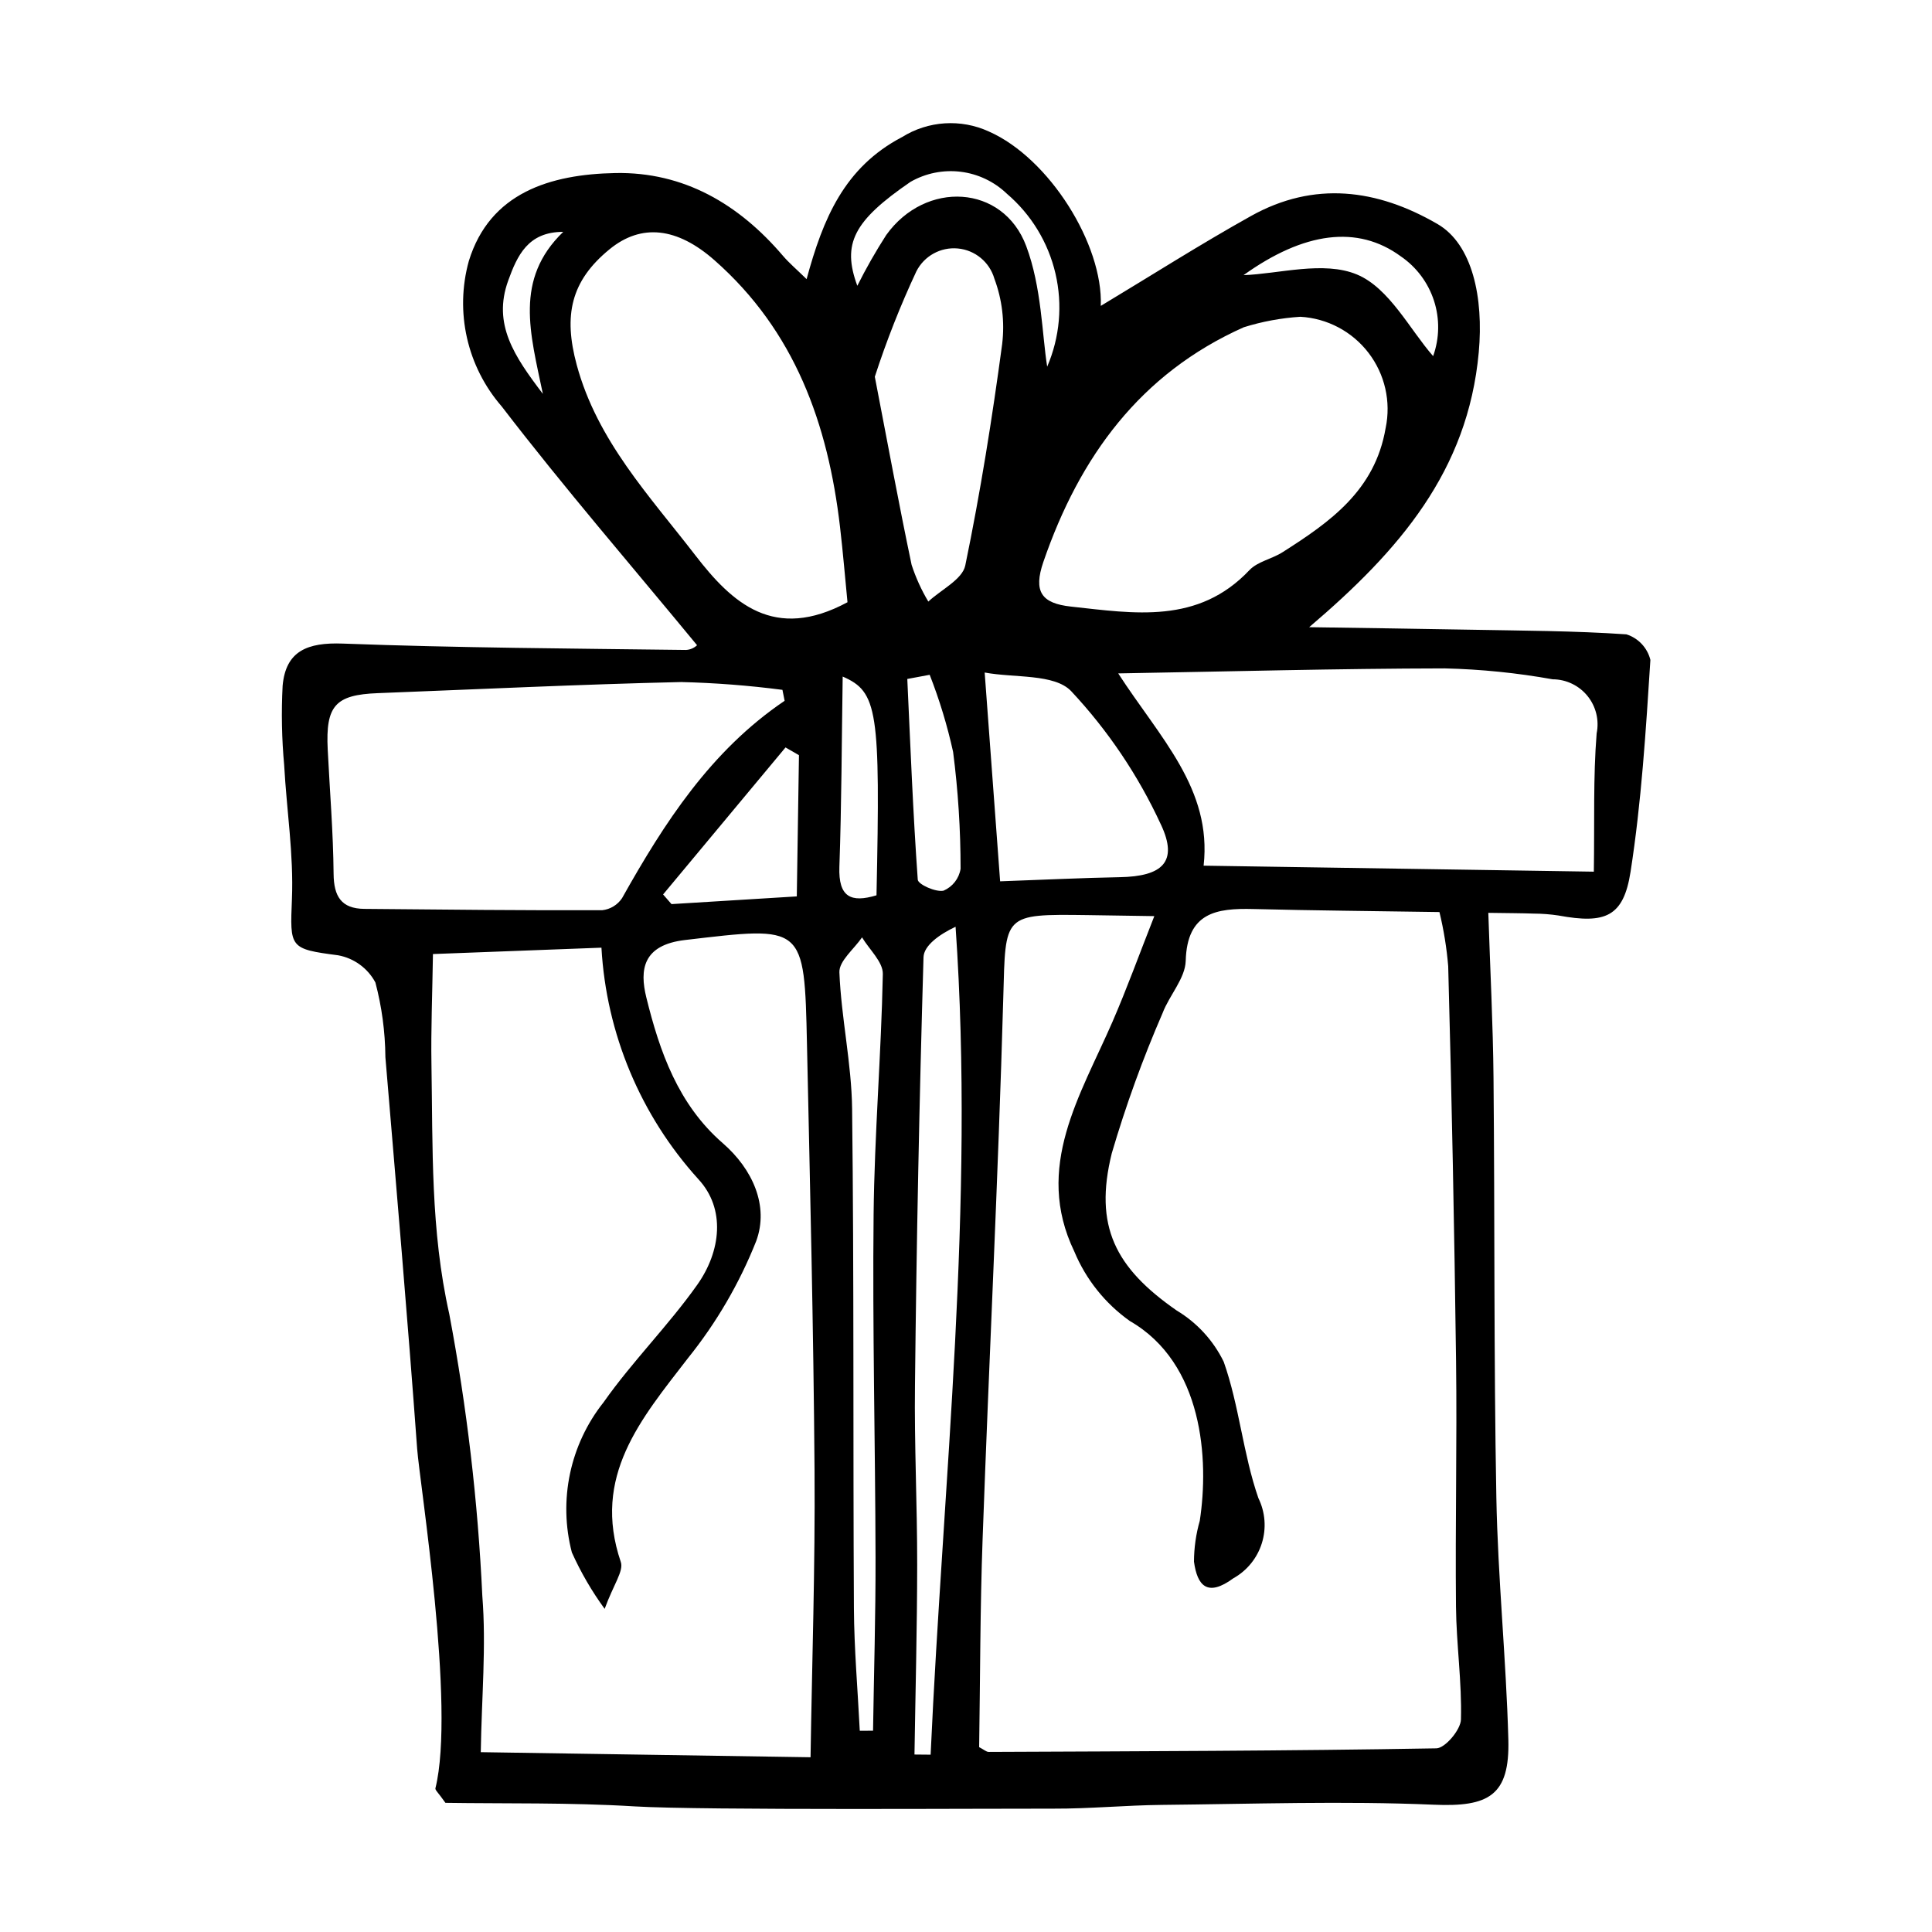 <?xml version="1.0" encoding="UTF-8"?>
<!-- Uploaded to: ICON Repo, www.svgrepo.com, Generator: ICON Repo Mixer Tools -->
<svg fill="#000000" width="800px" height="800px" version="1.1" viewBox="144 144 512 512" xmlns="http://www.w3.org/2000/svg">
 <path d="m435.71 225.07c13.344-8.023 26.367-16.324 39.832-23.836 16.715-9.324 33.379-7.168 49.41 2.133 9.262 5.371 12.254 19.52 10.934 33.992-2.871 31.484-21.016 52.488-44.941 72.852 14.16 0.219 28.324 0.398 42.484 0.664 13.867 0.262 27.758 0.285 41.582 1.234 3.152 0.992 5.562 3.559 6.359 6.769-1.199 18.766-2.371 37.605-5.258 56.16-1.863 11.965-6.711 13.852-19.043 11.59v-0.004c-2.203-0.332-4.43-0.504-6.66-0.512-3.293-0.117-6.594-0.117-11.992-0.199 0.5 15.246 1.246 29.512 1.379 43.781 0.348 37.031 0.066 74.07 0.75 111.1 0.395 21.414 2.598 42.789 3.18 64.203 0.402 14.898-5.231 17.891-19.746 17.27-23.965-1.027-48.012-0.191-72.023 0.047-9.598 0.098-19.191 1.031-28.785 0.996-13.891-0.051-93.305 0.48-111-0.598-17.176-1.051-34.438-0.699-50.129-0.941-1.898-2.699-2.769-3.398-2.656-3.852 5.348-21.512-4.18-80.953-4.84-89.984-2.527-34.648-5.523-69.262-8.426-103.88l0.008-0.004c-0.062-6.648-0.953-13.258-2.648-19.684-2.023-3.785-5.664-6.438-9.887-7.207-12.922-1.68-12.754-1.992-12.23-14.934 0.477-11.75-1.406-23.586-2.055-35.398h0.004c-0.645-7.008-0.785-14.059-0.418-21.09 0.828-9.234 6.57-11.535 15.977-11.18 30.285 1.137 60.609 1.301 90.922 1.688 1.094-0.059 2.133-0.504 2.934-1.254-17.332-21.039-35.172-41.66-51.75-63.254-9.203-10.582-12.484-25.074-8.73-38.586 5.559-18.051 21.527-22.961 38.812-23.293 18.152-0.348 32.73 8.223 44.406 21.91 1.637 1.918 3.594 3.566 6.289 6.203 4.348-16.012 9.984-29.621 25.293-37.645v0.004c6.934-4.336 15.582-4.891 23.016-1.48 16.02 7.074 30.297 29.977 29.652 46.223zm-32.227 381.94c1.258 0.648 1.898 1.27 2.535 1.266 39.551-0.172 79.102-0.258 118.64-0.949 2.324-0.039 6.434-4.918 6.508-7.633 0.266-9.961-1.219-19.953-1.316-29.941-0.211-21.699 0.297-43.406 0.02-65.105-0.449-34.863-1.141-69.727-2.082-104.59-0.402-4.836-1.18-9.637-2.32-14.355-17.484-0.27-33.402-0.398-49.316-0.801-9.789-0.246-17.566 0.887-17.926 13.723-0.129 4.652-4.305 9.09-6.121 13.824h0.004c-5.262 12.109-9.762 24.535-13.484 37.203-4.762 19.285 0.902 30.324 17.219 41.652 5.375 3.223 9.699 7.938 12.449 13.57 4.129 11.672 5.121 24.445 9.191 36.141 1.824 3.719 2.152 7.996 0.918 11.949-1.234 3.953-3.938 7.281-7.555 9.301-6.887 5.051-9.559 1.969-10.434-4.418v-0.004c0.016-3.656 0.531-7.297 1.535-10.812 2.481-16.199 0.918-41.762-18.531-52.949l-0.004-0.004c-6.535-4.637-11.633-11.02-14.711-18.418-10.766-22.34 1.641-41.387 10.125-60.906 3.797-8.734 7.035-17.711 11.078-27.973-8.094-0.125-12.902-0.207-17.715-0.27-22.535-0.293-21.691-0.266-22.312 21.801-1.344 47.871-3.762 95.715-5.481 143.58-0.668 18.453-0.633 36.938-0.914 55.117zm-44.68 2.68c0.387-25.066 1.242-50.57 1.059-76.066-0.27-37.605-1.191-75.203-2.004-112.8-0.691-31.988-0.73-31.414-32.32-27.711-11.227 1.316-12.062 7.891-10.258 15.211 3.535 14.359 8.426 28.355 20.27 38.637 7.871 6.836 12.289 16.578 8.855 25.926-4.445 11.203-10.551 21.676-18.109 31.062-12.418 16.105-25.508 31.293-17.777 53.996 0.812 2.391-1.949 6-4.281 12.418-3.406-4.668-6.32-9.68-8.691-14.953-3.606-13.836-0.5-28.566 8.391-39.77 7.633-10.855 17.195-20.352 24.859-31.188 6.211-8.781 7.602-20.078 0.25-27.984h0.004c-15.316-16.902-24.375-38.547-25.664-61.324-15.746 0.594-31.098 1.176-44.652 1.688-0.168 10.891-0.551 20.023-0.398 29.148 0.371 22.141-0.262 44.059 4.723 66.246 4.664 24.664 7.59 49.625 8.758 74.695 1.07 13.383-0.188 26.949-0.41 41.422zm207.58-234.69c0.203-13.293-0.191-25.031 0.746-36.664v0.004c0.715-3.504-0.18-7.144-2.438-9.918-2.258-2.773-5.641-4.391-9.215-4.402-9.453-1.699-19.023-2.664-28.625-2.891-28.367 0.047-56.734 0.816-86.512 1.328 11.027 17.059 24.914 30.57 22.633 50.953zm-214.45-45.281c-0.191-0.969-0.387-1.934-0.578-2.902-8.902-1.16-17.859-1.852-26.836-2.07-26.812 0.617-53.609 1.91-80.414 2.945-11.262 0.434-13.836 3.324-13.258 14.945 0.547 10.98 1.461 21.957 1.559 32.941 0.055 5.988 2.051 9.227 8.141 9.285 21.008 0.199 42.02 0.418 63.031 0.355 2.141-0.227 4.07-1.398 5.266-3.188 11.215-19.988 23.5-39.062 43.09-52.312zm136.66-101.77c-5.086 0.324-10.117 1.258-14.98 2.777-27.453 12.254-43.523 34.344-53.098 62.148-2.734 7.938-0.5 11.027 7.297 11.875 16.809 1.832 33.688 4.734 47.293-9.652 2.168-2.293 5.961-2.957 8.77-4.746 12.613-8.023 24.527-16.379 27.332-32.918l0.004 0.004c1.461-6.988-0.195-14.266-4.543-19.934-4.344-5.664-10.945-9.156-18.074-9.555zm-120 75.648c-0.609-6.195-1.18-13.113-1.984-20.004-3.18-27.25-11.957-51.867-33.254-70.621-9.922-8.738-19.379-9.809-27.816-2.918-10.301 8.41-12.242 17.562-8.703 30.641 5.445 20.117 19.309 34.727 31.438 50.469 9.766 12.668 20.875 22.902 40.32 12.434zm17.754 305.37 4.277 0.039c3.32-72.801 11.746-145.43 6.613-219.41-4.406 2.082-8.406 5.023-8.496 8.078-1.105 37.777-1.859 75.562-2.262 113.36-0.195 15.867 0.602 31.742 0.586 47.613-0.016 16.777-0.461 33.551-0.719 50.324zm-10.512-365.13c3.383 17.512 6.359 33.711 9.746 49.828h-0.004c1.113 3.41 2.598 6.68 4.438 9.758 3.391-3.164 9.027-5.863 9.793-9.57 4.016-19.426 7.141-39.059 9.785-58.73l-0.004 0.004c0.699-5.848-0.012-11.773-2.07-17.285-1.281-4.402-5.125-7.574-9.688-7.996-4.566-0.426-8.926 1.988-10.992 6.082-4.238 9.066-7.914 18.391-11.004 27.91zm29.113 78.387c1.438 19.434 2.773 37.52 4.094 55.332 11.883-0.422 21.789-0.914 31.703-1.094 11.277-0.207 15.582-4.027 10.91-13.953h-0.004c-5.988-12.984-14.023-24.922-23.793-35.363-4.465-4.652-15.027-3.453-22.91-4.922zm-33.098 280.45 3.516-0.02c0.234-15.312 0.695-30.625 0.66-45.934-0.07-30.301-0.832-60.609-0.512-90.906 0.227-21.238 2.023-42.457 2.445-63.699 0.062-3.195-3.578-6.469-5.508-9.703-2.113 3.094-6.125 6.266-6.004 9.27 0.488 12.094 3.231 24.121 3.371 36.195 0.52 44.102 0.23 88.211 0.477 132.32 0.066 10.832 1.016 21.656 1.555 32.48zm-16.691-221.12 0.574-37.422-3.562-2.055c-10.816 12.988-21.629 25.977-32.445 38.961 0.746 0.852 1.488 1.707 2.231 2.559zm35.219-58.727c-1.977 0.367-3.957 0.738-5.934 1.105 0.824 17.738 1.508 35.488 2.773 53.195 0.09 1.242 4.766 3.363 6.832 2.91 2.398-1.031 4.106-3.219 4.516-5.797 0.004-10.355-0.656-20.699-1.98-30.969-1.531-6.965-3.606-13.801-6.207-20.441zm31.137-81.664v0.004c3.348-7.781 4.117-16.43 2.195-24.676-1.926-8.25-6.441-15.664-12.887-21.16-3.348-3.211-7.644-5.25-12.246-5.816-4.606-0.562-9.266 0.379-13.293 2.684-15.09 10.352-18.195 16.383-14.086 27.535v0.004c2.309-4.621 4.867-9.109 7.66-13.453 10.41-14.531 30.961-13.461 37.098 2.922 4.102 10.945 4.188 23.395 5.559 31.961zm-54.195 82.133c-0.266 17.273-0.293 33.867-0.875 50.441-0.281 8.016 3.074 9.57 9.836 7.527 1.047-49.086 0.324-53.922-8.961-57.969zm106.23-106.38c9.332-0.328 21.211-3.867 30.066-0.168 8.562 3.574 14.012 14.605 20.176 21.621l0.004 0.004c1.695-4.734 1.773-9.891 0.227-14.676-1.551-4.781-4.637-8.914-8.785-11.754-11.473-8.418-25.699-6.484-41.688 4.973zm-180.29-11.469c-9.336-0.02-12.184 6.277-14.59 12.941-4.164 11.539 1.621 20.016 9.195 29.996-3.344-16.078-7.644-30.344 5.394-42.938z"/>
</svg>